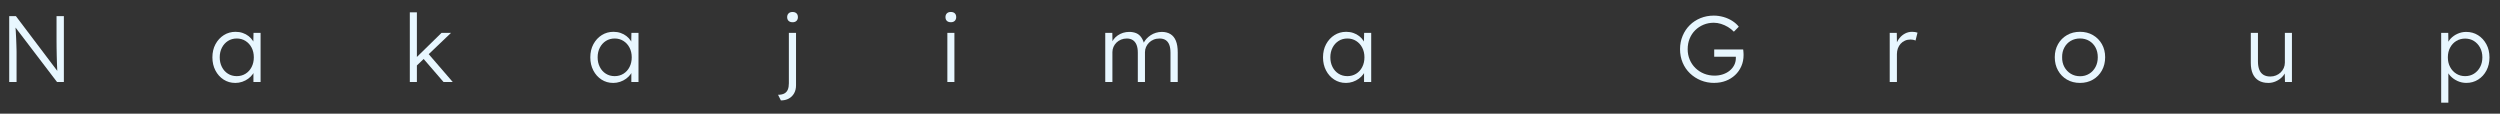 <?xml version="1.0" encoding="UTF-8"?>
<svg id="_レイヤー" data-name="レイヤー" xmlns="http://www.w3.org/2000/svg" viewBox="0 0 1408 64">
  <rect x="0" y="0" width="1408" height="64" fill="#333333" stroke="none"/>
  <defs>
    <style>
      .cls-1 {
        fill: #e8f7ff;
        stroke-width: 0px;
      }
    </style>
  </defs>
  <path class="cls-1" d="m5.19,46.17V9.07h3.76l24.27,32.12-.74.95c-.11-.57-.19-1.41-.24-2.54-.05-1.13-.11-2.41-.16-3.84-.05-1.43-.1-2.92-.13-4.48-.04-1.55-.06-3.07-.08-4.56-.02-1.48-.03-2.83-.03-4.03v-13.62h4.13v37.1h-3.87L7.95,14.48l.64-1.11c.11,1.41.2,2.81.29,4.19.09,1.38.16,2.7.21,3.98.05,1.27.1,2.44.13,3.5.04,1.06.06,1.96.08,2.7.02.74.03,1.27.03,1.59v16.85h-4.13Z"/>
  <path class="cls-1" d="m132.45,46.7c-2.4,0-4.58-.63-6.52-1.88-1.94-1.25-3.48-2.97-4.61-5.14-1.13-2.17-1.7-4.64-1.7-7.39s.58-5.26,1.75-7.42,2.73-3.85,4.69-5.09c1.96-1.24,4.16-1.86,6.6-1.86,1.45,0,2.79.21,4.03.64,1.24.42,2.34,1.02,3.31,1.78.97.76,1.78,1.64,2.44,2.65.65,1.01,1.1,2.09,1.35,3.26l-1.17-.58.16-7.16h3.98v27.67h-4.03v-6.78l1.06-.69c-.25,1.06-.72,2.08-1.43,3.05-.71.97-1.56,1.83-2.57,2.57-1.01.74-2.14,1.32-3.39,1.75-1.25.42-2.57.64-3.95.64Zm.9-3.82c1.84,0,3.48-.45,4.93-1.35,1.45-.9,2.59-2.15,3.42-3.76.83-1.61,1.25-3.44,1.25-5.49s-.42-3.87-1.25-5.46c-.83-1.59-1.97-2.84-3.42-3.76-1.45-.92-3.09-1.38-4.93-1.38s-3.52.46-4.96,1.38-2.56,2.17-3.39,3.76c-.83,1.59-1.25,3.41-1.25,5.46s.41,3.83,1.22,5.43c.81,1.61,1.94,2.87,3.39,3.79,1.45.92,3.11,1.38,4.98,1.38Z"/>
  <path class="cls-1" d="m230.81,46.17V6.95h3.98v39.22h-3.98Zm3.55-8.9l-.16-4.61,14.47-14.15h5.35l-19.66,18.76Zm15.42,8.9l-11.66-13.51,2.81-2.76,14.04,16.27h-5.19Z"/>
  <path class="cls-1" d="m345.29,46.7c-2.4,0-4.58-.63-6.52-1.88-1.94-1.25-3.48-2.97-4.61-5.14-1.13-2.17-1.7-4.64-1.7-7.39s.58-5.26,1.75-7.42,2.73-3.85,4.69-5.09c1.96-1.24,4.16-1.86,6.6-1.86,1.45,0,2.79.21,4.03.64,1.24.42,2.34,1.02,3.31,1.78.97.76,1.78,1.64,2.44,2.65.65,1.01,1.1,2.09,1.35,3.26l-1.17-.58.16-7.16h3.98v27.67h-4.03v-6.78l1.06-.69c-.25,1.06-.72,2.08-1.43,3.05-.71.97-1.56,1.83-2.57,2.57-1.01.74-2.14,1.32-3.39,1.75-1.25.42-2.57.64-3.95.64Zm.9-3.82c1.84,0,3.48-.45,4.93-1.35,1.45-.9,2.59-2.15,3.42-3.76.83-1.61,1.25-3.44,1.25-5.49s-.42-3.87-1.25-5.46c-.83-1.59-1.97-2.84-3.42-3.76-1.45-.92-3.09-1.38-4.93-1.38s-3.52.46-4.96,1.38-2.56,2.17-3.39,3.76c-.83,1.59-1.25,3.41-1.25,5.46s.41,3.83,1.22,5.43c.81,1.61,1.94,2.87,3.39,3.79,1.45.92,3.11,1.38,4.98,1.38Z"/>
  <path class="cls-1" d="m439.79,56.56l-1.59-3.18c1.45,0,2.62-.24,3.52-.72.9-.48,1.55-1.2,1.96-2.17.41-.97.61-2.16.61-3.58v-28.41h4.03v29.57c0,1.7-.35,3.18-1.06,4.45-.71,1.27-1.7,2.26-2.97,2.97-1.27.71-2.77,1.06-4.5,1.06Zm6.57-44.04c-.95,0-1.7-.26-2.23-.77-.53-.51-.8-1.21-.8-2.09s.27-1.59.8-2.12c.53-.53,1.27-.79,2.23-.79s1.7.26,2.23.77c.53.51.79,1.23.79,2.15,0,.85-.26,1.54-.79,2.07-.53.53-1.27.79-2.23.79Z"/>
  <path class="cls-1" d="m535.51,12.51c-.99,0-1.74-.26-2.25-.77-.51-.51-.77-1.21-.77-2.09s.26-1.59.79-2.12c.53-.53,1.27-.79,2.23-.79s1.7.26,2.23.77c.53.51.79,1.23.79,2.15,0,.85-.27,1.54-.79,2.07-.53.53-1.27.79-2.23.79Zm-1.96,33.66v-27.67h3.97v27.67h-3.97Z"/>
  <path class="cls-1" d="m622.48,46.17v-27.67h3.98l.11,6.31-.79.26c.28-1.06.75-2.02,1.4-2.89.65-.87,1.44-1.62,2.36-2.25.92-.64,1.93-1.12,3.02-1.46,1.09-.33,2.24-.5,3.44-.5,1.45,0,2.75.24,3.9.71,1.15.48,2.12,1.29,2.92,2.44s1.4,2.66,1.83,4.53l-.95-.48.37-.9c.35-.81.87-1.6,1.56-2.36s1.48-1.44,2.38-2.04c.9-.6,1.89-1.07,2.97-1.4,1.08-.33,2.18-.5,3.31-.5,1.94,0,3.59.42,4.93,1.25,1.34.83,2.36,2.09,3.05,3.79.69,1.7,1.03,3.85,1.03,6.47v16.7h-4.08v-16.48c0-1.84-.23-3.34-.69-4.51-.46-1.17-1.14-2.04-2.04-2.62s-2.04-.88-3.42-.88c-1.2,0-2.31.2-3.31.61s-1.87.97-2.6,1.7c-.72.72-1.29,1.55-1.7,2.46-.41.92-.61,1.91-.61,2.97v16.75h-4.03v-16.54c0-1.77-.24-3.23-.72-4.4s-1.18-2.05-2.09-2.65c-.92-.6-2.05-.9-3.39-.9-1.17,0-2.24.2-3.23.61-.99.41-1.85.96-2.57,1.67-.72.71-1.29,1.52-1.7,2.44-.41.92-.61,1.91-.61,2.97v16.8h-4.03Z"/>
  <path class="cls-1" d="m757.95,46.7c-2.4,0-4.58-.63-6.52-1.88-1.94-1.25-3.48-2.97-4.61-5.14-1.13-2.17-1.7-4.64-1.7-7.39s.58-5.26,1.75-7.42,2.73-3.85,4.69-5.09c1.96-1.24,4.16-1.86,6.6-1.86,1.45,0,2.79.21,4.03.64,1.24.42,2.34,1.02,3.31,1.78.97.76,1.78,1.64,2.44,2.65.65,1.01,1.1,2.09,1.35,3.26l-1.17-.58.16-7.16h3.98v27.67h-4.03v-6.78l1.06-.69c-.25,1.06-.72,2.08-1.43,3.05-.71.97-1.56,1.83-2.57,2.57-1.01.74-2.14,1.32-3.39,1.75-1.25.42-2.57.64-3.95.64Zm.9-3.82c1.84,0,3.48-.45,4.93-1.35,1.45-.9,2.59-2.15,3.42-3.76.83-1.61,1.25-3.44,1.25-5.49s-.42-3.87-1.25-5.46c-.83-1.59-1.97-2.84-3.42-3.76-1.45-.92-3.09-1.38-4.93-1.38s-3.52.46-4.96,1.38-2.56,2.17-3.39,3.76c-.83,1.59-1.25,3.41-1.25,5.46s.41,3.83,1.22,5.43c.81,1.61,1.94,2.87,3.39,3.79,1.45.92,3.11,1.38,4.98,1.38Z"/>
  <path class="cls-1" d="m965.5,46.7c-2.72,0-5.25-.48-7.58-1.43-2.33-.95-4.38-2.28-6.15-3.98-1.77-1.7-3.14-3.7-4.11-6.02-.97-2.31-1.46-4.83-1.46-7.55s.49-5.24,1.46-7.55c.97-2.31,2.31-4.32,4.03-6.02,1.71-1.7,3.73-3.01,6.04-3.95,2.31-.94,4.8-1.41,7.45-1.41,1.87,0,3.72.27,5.54.79,1.82.53,3.47,1.27,4.96,2.23s2.69,2.03,3.6,3.23l-2.76,2.81c-.99-1.02-2.1-1.91-3.34-2.65-1.24-.74-2.54-1.32-3.9-1.75-1.36-.42-2.71-.64-4.05-.64-2.09,0-4.02.37-5.8,1.11s-3.35,1.78-4.69,3.1c-1.34,1.32-2.38,2.9-3.13,4.72-.74,1.82-1.11,3.81-1.11,5.96s.38,4.04,1.14,5.86c.76,1.82,1.84,3.41,3.23,4.77,1.4,1.36,3.01,2.41,4.85,3.15,1.84.74,3.82,1.11,5.94,1.11,1.66,0,3.22-.25,4.69-.74,1.47-.49,2.75-1.19,3.84-2.09,1.09-.9,1.94-1.95,2.54-3.15.6-1.2.9-2.49.9-3.87v-1.85l.85,1.06h-13.04v-4.08h16.32c.03.28.07.61.11.98.03.37.06.74.08,1.11.02.37.03.72.03,1.03,0,2.3-.42,4.41-1.27,6.33s-2.02,3.59-3.52,4.98c-1.5,1.4-3.24,2.47-5.22,3.23-1.98.76-4.13,1.14-6.47,1.14Z"/>
  <path class="cls-1" d="m1064.29,46.17v-27.67h3.98l.11,7.37-.42-1.01c.39-1.24,1.02-2.38,1.88-3.45.87-1.06,1.9-1.91,3.1-2.54,1.2-.64,2.53-.95,3.98-.95.6,0,1.17.04,1.7.13.53.09.97.2,1.32.34l-1.11,4.45c-.46-.21-.93-.36-1.4-.45-.48-.09-.93-.13-1.35-.13-1.2,0-2.28.21-3.23.64-.95.42-1.77,1.02-2.44,1.78-.67.76-1.18,1.63-1.54,2.62-.35.99-.53,2.05-.53,3.18v15.69h-4.03Z"/>
  <path class="cls-1" d="m1171.46,46.7c-2.76,0-5.2-.62-7.34-1.86-2.14-1.24-3.82-2.95-5.04-5.14-1.22-2.19-1.83-4.68-1.83-7.47s.61-5.21,1.83-7.37c1.22-2.16,2.9-3.85,5.04-5.09,2.14-1.24,4.58-1.86,7.34-1.86s5.15.62,7.29,1.86c2.14,1.24,3.82,2.93,5.04,5.09,1.22,2.16,1.83,4.61,1.83,7.37s-.61,5.28-1.83,7.47c-1.22,2.19-2.9,3.9-5.04,5.14-2.14,1.24-4.57,1.86-7.29,1.86Zm0-3.76c1.94,0,3.67-.47,5.19-1.41,1.52-.94,2.7-2.21,3.55-3.82.85-1.61,1.27-3.44,1.27-5.49s-.42-3.87-1.27-5.46c-.85-1.59-2.03-2.84-3.55-3.74-1.52-.9-3.25-1.35-5.19-1.35s-3.68.45-5.22,1.35c-1.54.9-2.74,2.16-3.6,3.76-.87,1.61-1.28,3.42-1.25,5.43-.04,2.05.38,3.88,1.25,5.49.87,1.61,2.07,2.88,3.6,3.82,1.54.94,3.28,1.41,5.22,1.41Z"/>
  <path class="cls-1" d="m1277.51,46.7c-2.12,0-3.91-.43-5.38-1.3-1.47-.87-2.58-2.13-3.34-3.79-.76-1.66-1.14-3.73-1.14-6.2v-16.91h4.03v16.11c0,1.87.26,3.44.77,4.69.51,1.25,1.29,2.2,2.33,2.84,1.04.64,2.32.95,3.84.95,1.17,0,2.24-.2,3.23-.61.99-.41,1.85-.96,2.6-1.67.74-.71,1.32-1.54,1.75-2.49.42-.95.64-1.96.64-3.02v-16.8h3.98v27.67h-3.92l-.16-5.83.64-.32c-.42,1.24-1.13,2.36-2.12,3.37-.99,1.01-2.17,1.81-3.52,2.41-1.36.6-2.77.9-4.21.9Z"/>
  <path class="cls-1" d="m1374.87,57.83V18.5h3.98l.11,6.73-.74.11c.32-1.34,1.01-2.57,2.07-3.68,1.06-1.11,2.35-2,3.87-2.68,1.52-.67,3.13-1.01,4.82-1.01,2.47,0,4.69.62,6.65,1.85,1.96,1.24,3.52,2.93,4.69,5.09,1.17,2.16,1.75,4.63,1.75,7.42s-.57,5.21-1.7,7.37c-1.13,2.16-2.69,3.86-4.66,5.11-1.98,1.25-4.21,1.88-6.68,1.88-1.73,0-3.37-.35-4.93-1.06-1.56-.71-2.88-1.63-3.97-2.78-1.1-1.15-1.82-2.39-2.17-3.74h.95v18.71h-4.03Zm13.51-14.95c1.87,0,3.53-.46,4.98-1.38,1.45-.92,2.6-2.17,3.44-3.76s1.27-3.39,1.27-5.41-.42-3.87-1.27-5.46-2-2.84-3.44-3.76c-1.45-.92-3.11-1.38-4.98-1.38s-3.54.45-5.01,1.35c-1.47.9-2.62,2.15-3.47,3.74-.85,1.59-1.27,3.41-1.27,5.46s.42,3.87,1.27,5.46c.85,1.59,2,2.84,3.47,3.76,1.47.92,3.14,1.38,5.01,1.38Z"/>
</svg>